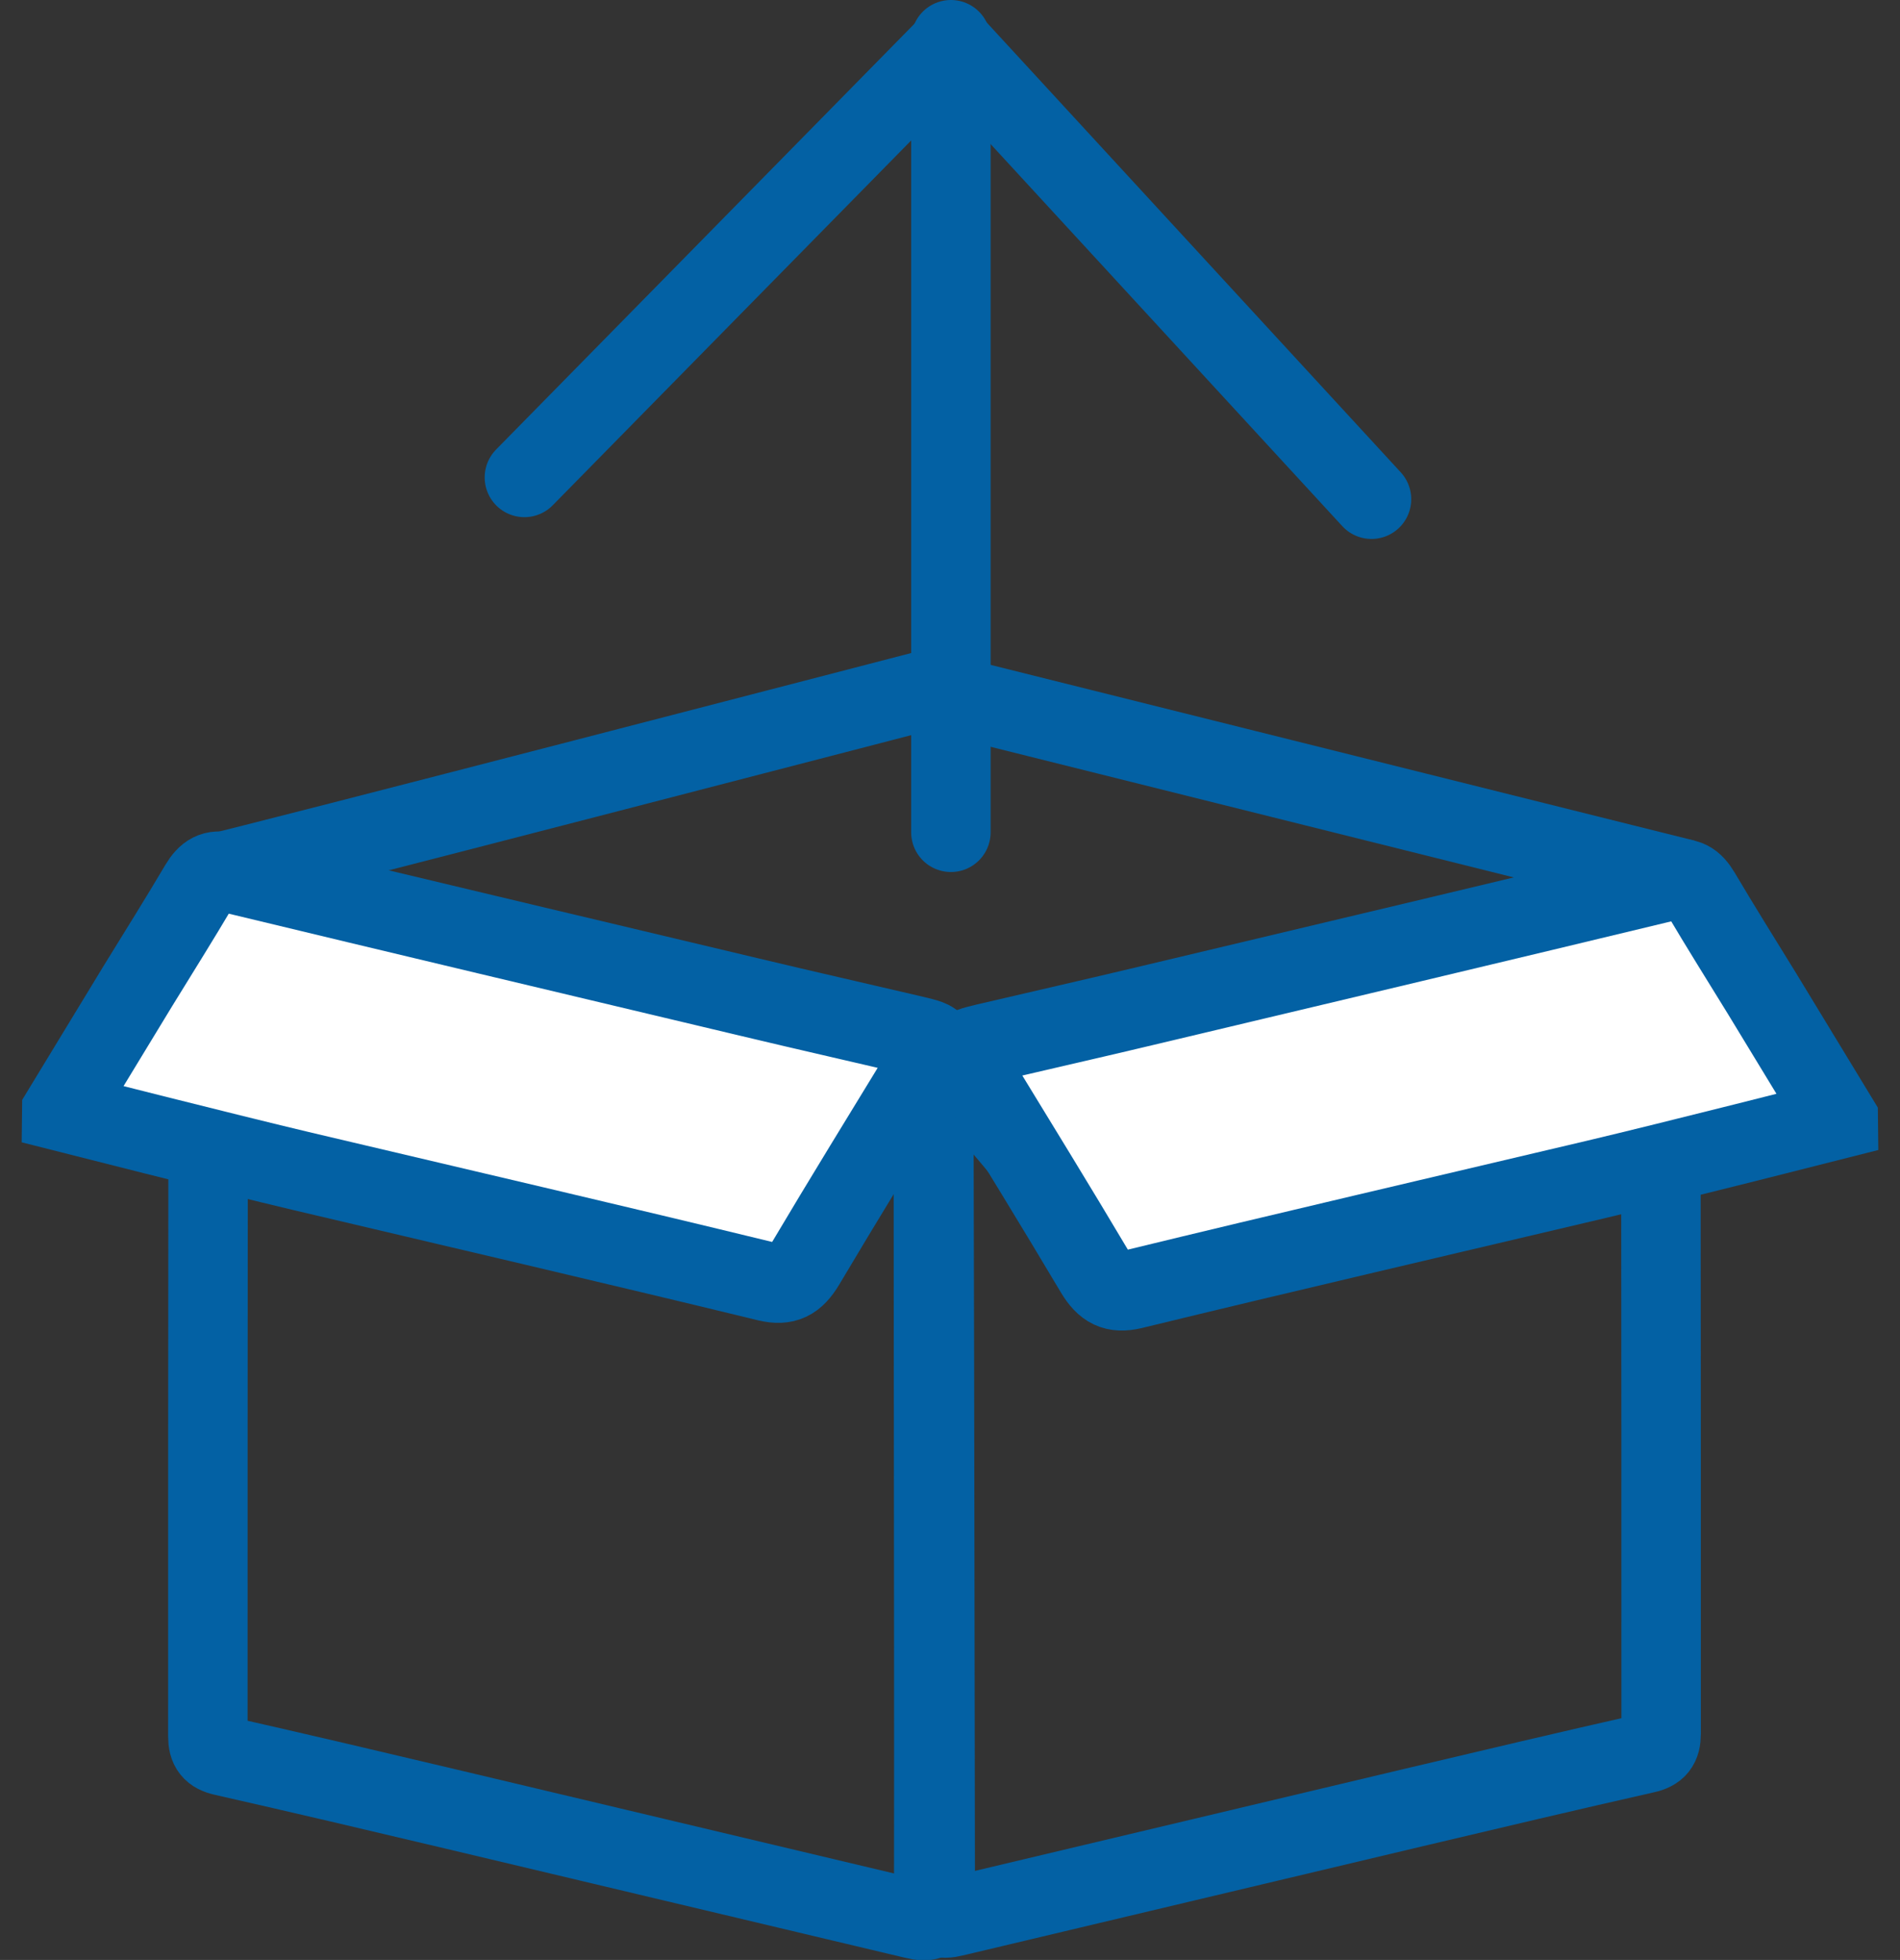 <?xml version="1.0" encoding="UTF-8"?>
<svg id="Layer_2" data-name="Layer 2" xmlns="http://www.w3.org/2000/svg" viewBox="0 0 74.13 76.44">
  <rect x="0" y="0" width="74.13" height="76.44" fill="#333333" stroke="none"/>
  <defs>
    <style>
      .cls-1 {
        stroke-linecap: round;
      }

      .cls-1, .cls-2 {
        fill: none;
        stroke-linejoin: round;
      }

      .cls-1, .cls-2, .cls-3 {
        stroke: #0361a4;
        stroke-width: 3.1px;
      }

      .cls-3 {
        fill: #fff;
        stroke-miterlimit: 10;
      }
    </style>
  </defs>
  <g id="Layer_1-2" data-name="Layer 1">
    <g>
      <g id="PXSdkk">
        <g>
          <path class="cls-2" d="M8.12,34.13c1.84-.41,28.05-7.22,28.05-7.22l29.57,7.38"/>
          <path class="cls-2" d="M8.18,43.25c.75.15,1.44.28,2.11.44,6.32,1.49,12.14,2.96,18.46,4.47.67.16,1.61-.1,2.33-.79,1.62-2.08,5.05-6.21,5.33-6.53.04.39.06,22.48.08,33.39,0,.67-.25.76-.81.62-5.98-1.42-11.96-2.84-17.94-4.26-3-.71-6-1.42-9.01-2.1-.46-.1-.62-.31-.62-.77,0-8.01,0-16.02.01-24.03,0-.09.02-.18.05-.44Z"/>
          <path class="cls-3" d="M2.41,43.34s2.01-3.31,2.98-4.9c.8-1.3,1.61-2.59,2.39-3.91.28-.47.56-.64,1.06-.51,6.8,1.64,13.6,3.25,20.41,4.87,2.13.51,4.26.99,6.39,1.49,1.04.25,1.04.25.4,1.3-1.55,2.54-3.11,5.07-4.63,7.63-.39.65-.77.84-1.46.68-6.04-1.47-12.08-2.87-18.13-4.3-2.92-.69-9.41-2.34-9.41-2.34Z"/>
          <path class="cls-2" d="M64.74,43.15c-.75.15-1.44.28-2.11.44-6.32,1.49-12.14,2.96-18.46,4.47-.67.16-1.61-.1-2.33-.79-1.62-2.08-5.13-6.11-5.41-6.43-.04.39.02,22.38,0,33.29,0,.67.25.76.81.62,5.98-1.42,11.96-2.84,17.94-4.26,3-.71,6-1.42,9.01-2.1.46-.1.62-.31.62-.77,0-8.01,0-16.02-.01-24.03,0-.09-.02-.18-.05-.44Z"/>
          <path class="cls-3" d="M71.72,43.64s-2.01-3.31-2.98-4.9c-.8-1.3-1.61-2.59-2.39-3.91-.28-.47-.56-.64-1.06-.51-6.8,1.64-13.6,3.25-20.41,4.87-2.13.51-4.26.99-6.39,1.49-1.04.25-1.04.25-.4,1.3,1.55,2.54,3.11,5.07,4.63,7.63.39.65.77.84,1.46.68,6.04-1.47,12.08-2.87,18.13-4.3,2.92-.69,9.41-2.34,9.41-2.34Z"/>
        </g>
      </g>
      <g>
        <line class="cls-1" x1="37.1" y1="1.55" x2="37.1" y2="32.46"/>
        <polyline class="cls-1" points="20.46 18.62 37.12 1.67 53.51 19.47"/>
      </g>
    </g>
  </g>
</svg>